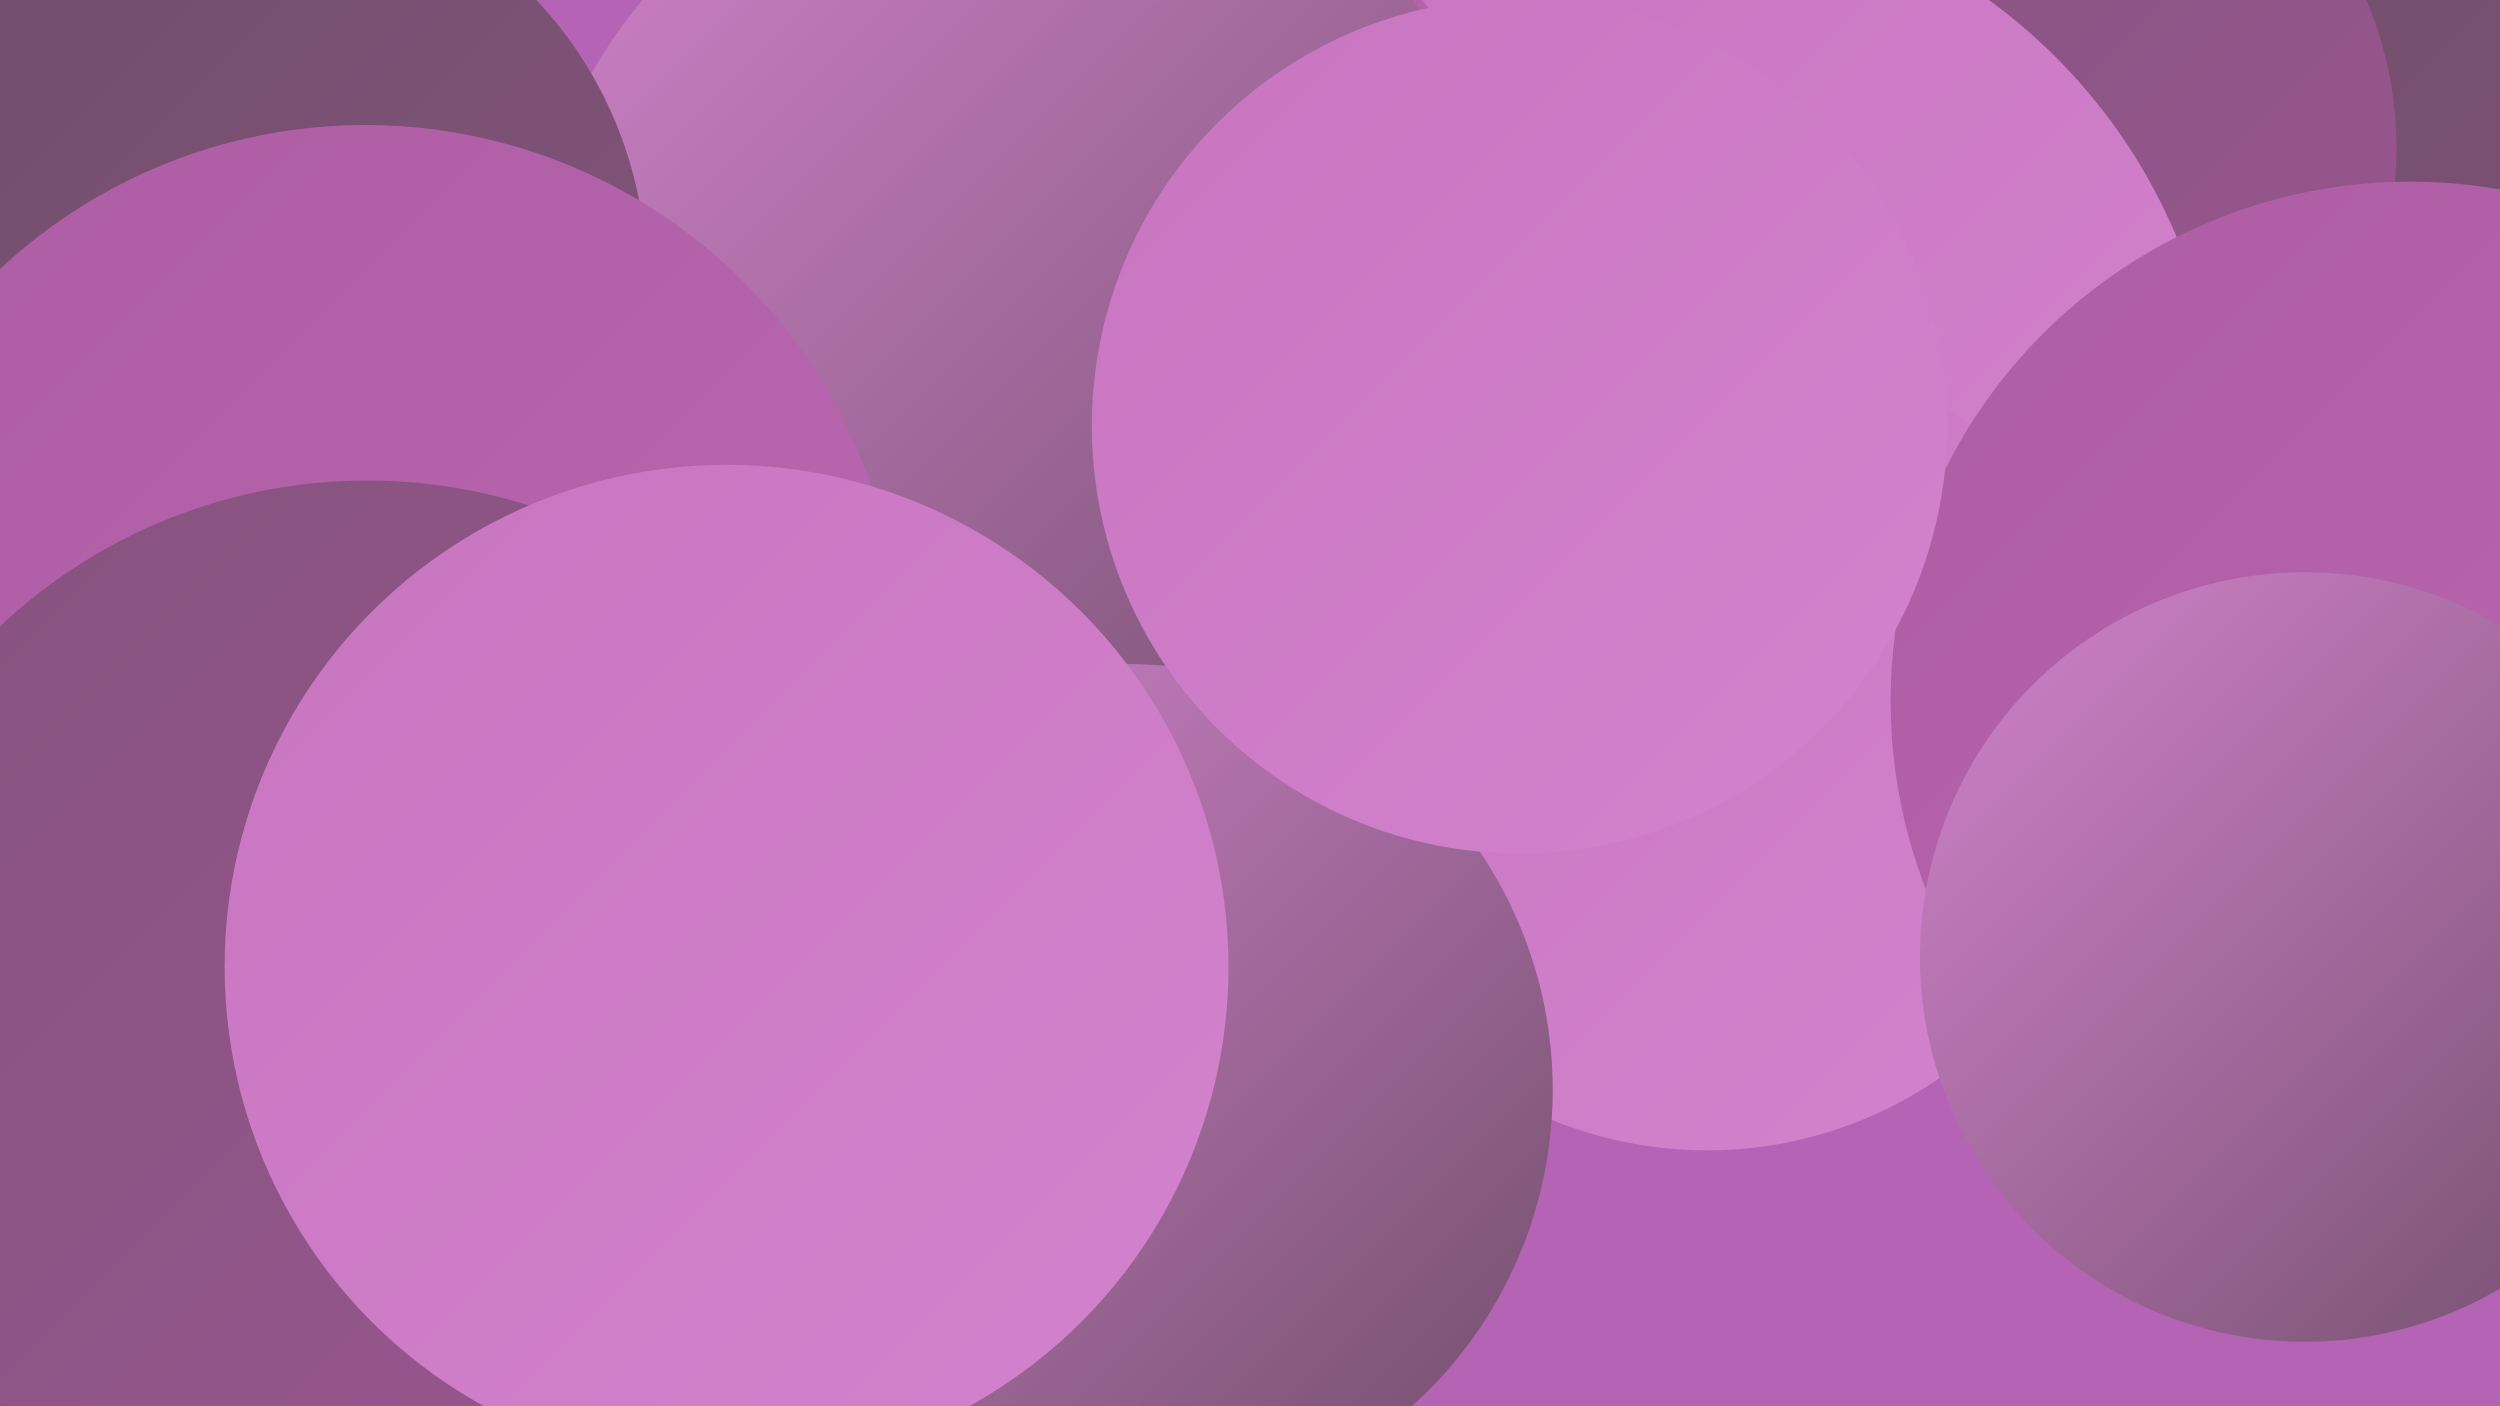<?xml version="1.0" encoding="UTF-8"?><svg width="1280" height="720" xmlns="http://www.w3.org/2000/svg"><defs><linearGradient id="grad0" x1="0%" y1="0%" x2="100%" y2="100%"><stop offset="0%" style="stop-color:#704e6a;stop-opacity:1" /><stop offset="100%" style="stop-color:#85537d;stop-opacity:1" /></linearGradient><linearGradient id="grad1" x1="0%" y1="0%" x2="100%" y2="100%"><stop offset="0%" style="stop-color:#85537d;stop-opacity:1" /><stop offset="100%" style="stop-color:#9a5691;stop-opacity:1" /></linearGradient><linearGradient id="grad2" x1="0%" y1="0%" x2="100%" y2="100%"><stop offset="0%" style="stop-color:#9a5691;stop-opacity:1" /><stop offset="100%" style="stop-color:#ad5da3;stop-opacity:1" /></linearGradient><linearGradient id="grad3" x1="0%" y1="0%" x2="100%" y2="100%"><stop offset="0%" style="stop-color:#ad5da3;stop-opacity:1" /><stop offset="100%" style="stop-color:#bb68b2;stop-opacity:1" /></linearGradient><linearGradient id="grad4" x1="0%" y1="0%" x2="100%" y2="100%"><stop offset="0%" style="stop-color:#bb68b2;stop-opacity:1" /><stop offset="100%" style="stop-color:#c875c0;stop-opacity:1" /></linearGradient><linearGradient id="grad5" x1="0%" y1="0%" x2="100%" y2="100%"><stop offset="0%" style="stop-color:#c875c0;stop-opacity:1" /><stop offset="100%" style="stop-color:#d383cd;stop-opacity:1" /></linearGradient><linearGradient id="grad6" x1="0%" y1="0%" x2="100%" y2="100%"><stop offset="0%" style="stop-color:#d383cd;stop-opacity:1" /><stop offset="100%" style="stop-color:#704e6a;stop-opacity:1" /></linearGradient></defs><rect width="1280" height="720" fill="#b563b4" /><circle cx="1183" cy="248" r="267" fill="url(#grad0)" /><circle cx="159" cy="668" r="243" fill="url(#grad0)" /><circle cx="678" cy="99" r="279" fill="url(#grad4)" /><circle cx="1031" cy="76" r="196" fill="url(#grad1)" /><circle cx="242" cy="399" r="218" fill="url(#grad1)" /><circle cx="601" cy="279" r="258" fill="url(#grad5)" /><circle cx="545" cy="449" r="268" fill="url(#grad5)" /><circle cx="849" cy="233" r="288" fill="url(#grad5)" /><circle cx="535" cy="157" r="249" fill="url(#grad3)" /><circle cx="526" cy="165" r="257" fill="url(#grad6)" /><circle cx="124" cy="142" r="207" fill="url(#grad0)" /><circle cx="123" cy="474" r="269" fill="url(#grad0)" /><circle cx="187" cy="338" r="274" fill="url(#grad3)" /><circle cx="874" cy="379" r="210" fill="url(#grad5)" /><circle cx="1234" cy="359" r="266" fill="url(#grad3)" /><circle cx="577" cy="558" r="218" fill="url(#grad6)" /><circle cx="1180" cy="490" r="197" fill="url(#grad6)" /><circle cx="778" cy="218" r="219" fill="url(#grad5)" /><circle cx="188" cy="520" r="274" fill="url(#grad1)" /><circle cx="372" cy="495" r="257" fill="url(#grad5)" /></svg>